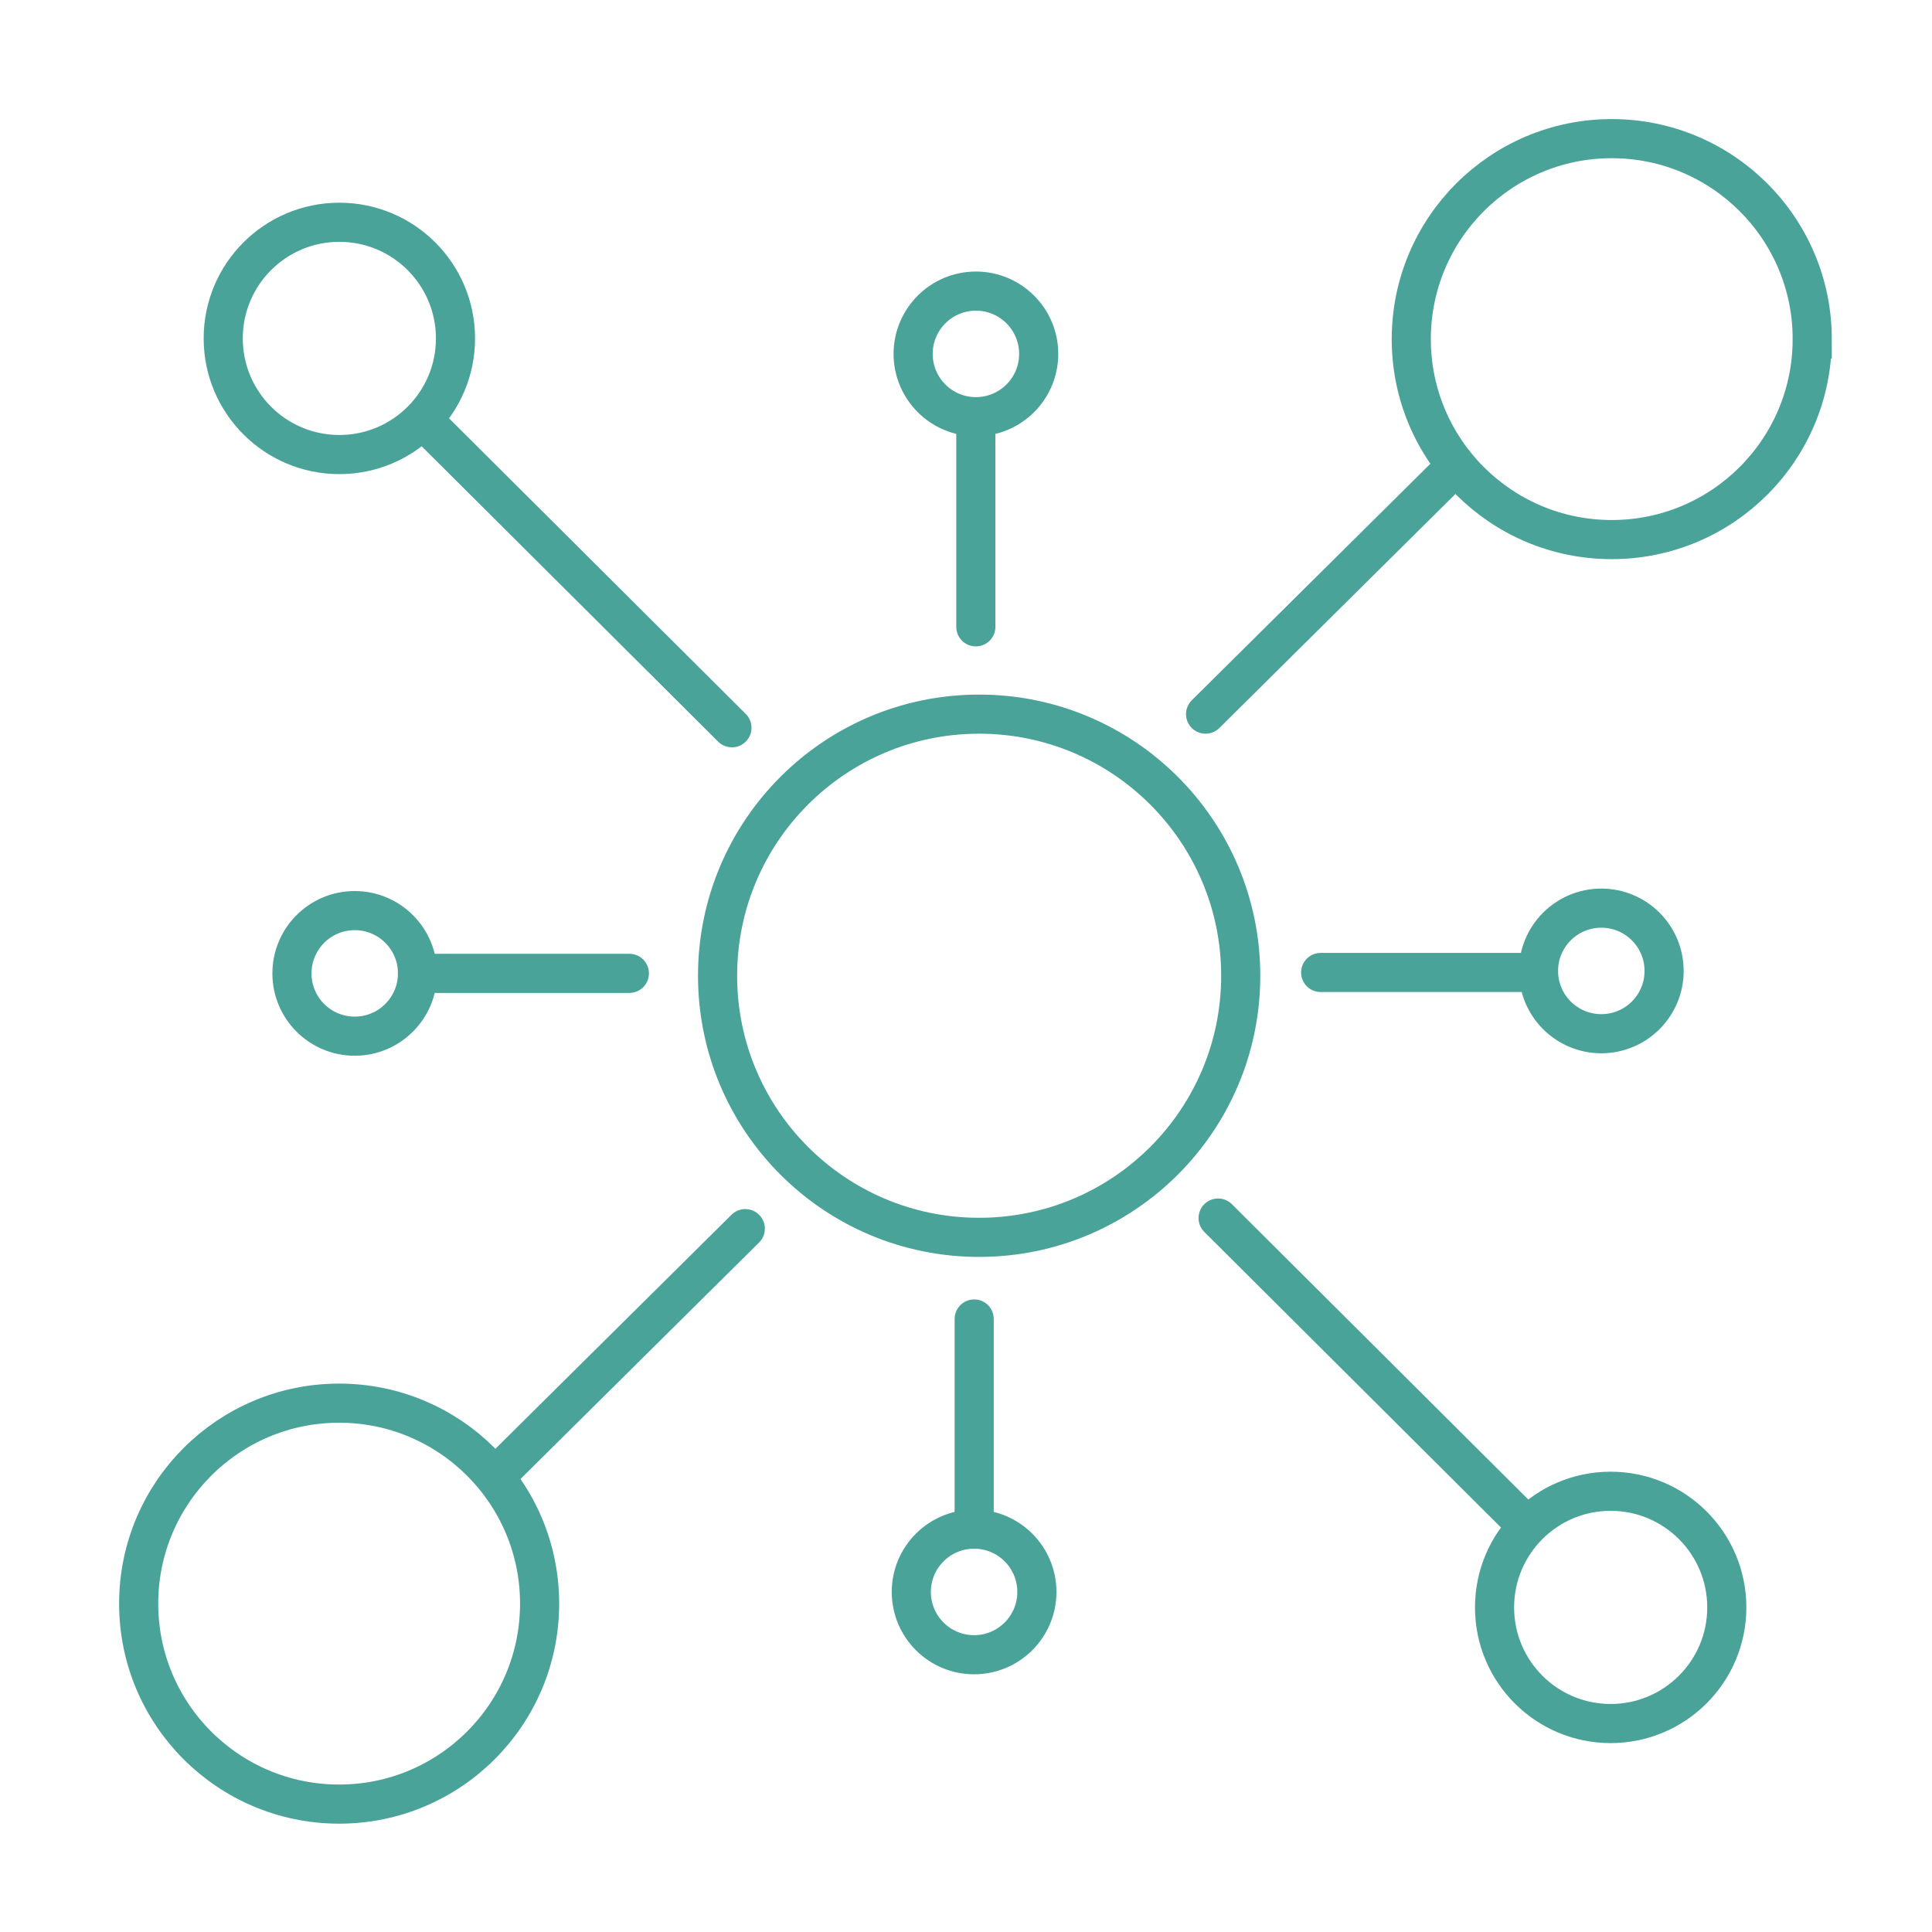 <svg xmlns="http://www.w3.org/2000/svg" width="80" height="80" viewBox="0 0 80 80">
    <g fill="none" fill-rule="evenodd">
        <g>
            <g>
                <g>
                    <g stroke="#4AA399" stroke-linecap="round" stroke-width="1.62">
                        <path d="M46.376 35.403c0 5.982-4.85 10.833-10.833 10.833-5.982 0-10.83-4.85-10.83-10.833 0-5.982 4.848-10.832 10.83-10.832s10.833 4.85 10.833 10.832zM70.04 9.043c0 4.585-3.717 8.3-8.302 8.3-4.583 0-8.3-3.715-8.3-8.3 0-4.585 3.717-8.302 8.3-8.302 4.585 0 8.303 3.717 8.303 8.302zM13.861 9.013c0 2.656-2.153 4.809-4.809 4.809s-4.809-2.153-4.809-4.81c0-2.655 2.153-4.808 4.81-4.808 2.655 0 4.808 2.153 4.808 4.809zM12.288 35.306c0 1.436-1.164 2.6-2.6 2.6-1.436 0-2.599-1.164-2.599-2.6 0-1.435 1.163-2.6 2.6-2.6 1.435 0 2.6 1.165 2.6 2.6zM35.41 12.254c-1.435 0-2.599-1.164-2.599-2.6 0-1.435 1.164-2.6 2.6-2.6 1.435 0 2.599 1.165 2.599 2.6 0 1.436-1.164 2.6-2.6 2.6zM12.282 35.305L21.061 35.305M25.308 25.135L12.909 12.783M35.407 12.383L35.407 20.956M56.886 61.56c0-2.657 2.152-4.81 4.807-4.81 2.656 0 4.81 2.153 4.81 4.81 0 2.655-2.154 4.808-4.81 4.808-2.655 0-4.807-2.153-4.807-4.809zM58.706 35.204c0-1.435 1.164-2.6 2.601-2.6 1.436 0 2.6 1.165 2.6 2.6 0 1.436-1.164 2.6-2.6 2.6-1.437 0-2.6-1.164-2.6-2.6zM35.335 58.318c1.436 0 2.6 1.164 2.6 2.601 0 1.436-1.164 2.6-2.6 2.6-1.435 0-2.6-1.164-2.6-2.6 0-1.437 1.165-2.6 2.6-2.6zM58.573 35.268L49.686 35.268M45.439 45.437L57.835 57.788M35.339 58.23L35.339 49.616M54.801 14.776L44.92 24.571M.742 61.403c0-4.585 3.716-8.301 8.3-8.301 4.584 0 8.302 3.716 8.302 8.3 0 4.586-3.718 8.302-8.301 8.302-4.585 0-8.301-3.716-8.301-8.301zM15.981 55.668L25.861 45.875" transform="translate(-352 -224) translate(327 224) translate(25) translate(5 5)"/>
                    </g>
                </g>
            </g>
        </g>
    </g>
</svg>
